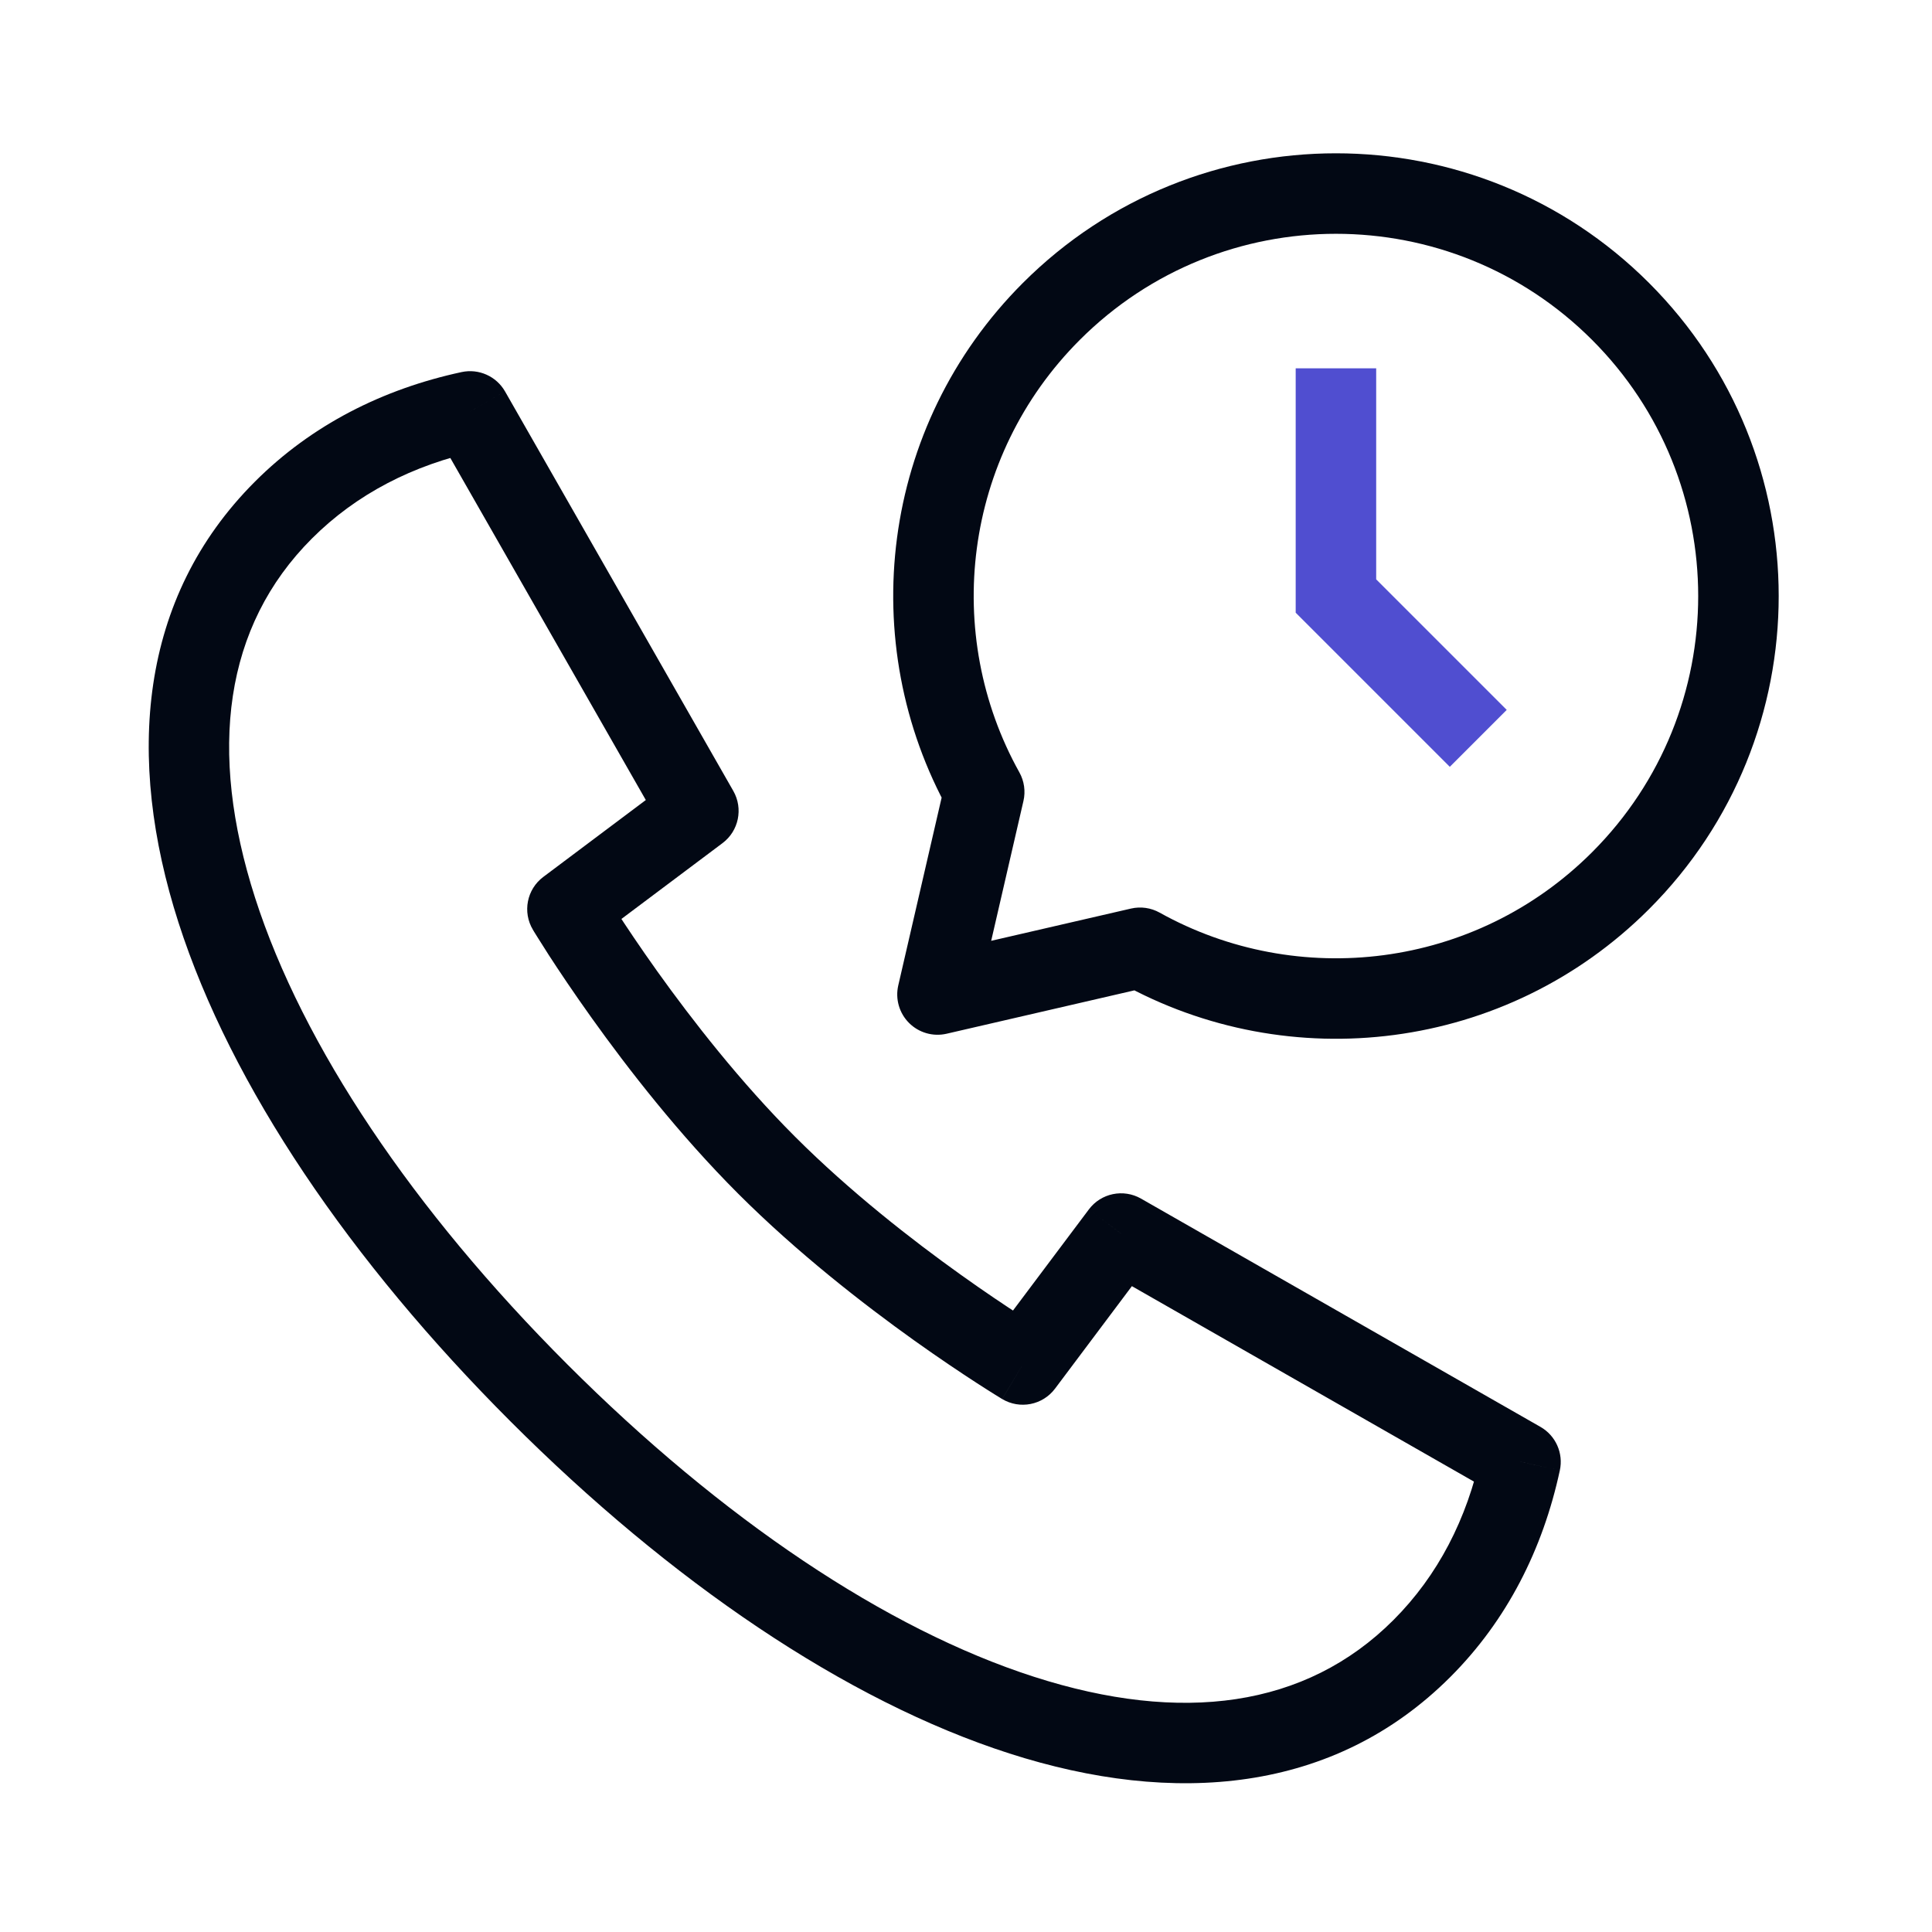 <svg width="48" height="48" viewBox="0 0 48 48" fill="none" xmlns="http://www.w3.org/2000/svg">
<g clip-path="url(#clip0_1835_40661)">
<path d="M11.679 10.222L12.548 9.726C12.331 9.347 11.895 9.153 11.469 9.244L11.679 10.222ZM17.351 20.147L17.951 20.947C18.354 20.645 18.469 20.089 18.219 19.651L17.351 20.147ZM14.098 22.587L13.498 21.787C13.088 22.094 12.977 22.662 13.241 23.101L14.098 22.587ZM25.412 33.9L24.898 34.758C25.337 35.021 25.905 34.91 26.212 34.5L25.412 33.9ZM27.852 30.648L28.348 29.779C27.91 29.529 27.354 29.644 27.052 30.048L27.852 30.648ZM37.777 36.319L38.754 36.53C38.846 36.104 38.651 35.667 38.273 35.451L37.777 36.319ZM11.469 9.244C9.508 9.666 7.742 10.558 6.334 11.966L7.748 13.381C8.853 12.276 10.26 11.55 11.89 11.199L11.469 9.244ZM18.219 19.651L12.548 9.726L10.811 10.718L16.483 20.643L18.219 19.651ZM14.698 23.387L17.951 20.947L16.751 19.347L13.498 21.787L14.698 23.387ZM19.755 28.243C18.394 26.883 17.193 25.34 16.326 24.127C15.895 23.522 15.55 23.005 15.314 22.64C15.195 22.458 15.105 22.314 15.044 22.216C15.014 22.167 14.991 22.13 14.976 22.106C14.969 22.094 14.963 22.085 14.96 22.079C14.958 22.076 14.957 22.074 14.956 22.073C14.956 22.073 14.956 22.072 14.956 22.072C14.956 22.072 14.956 22.072 14.956 22.072C14.956 22.072 14.956 22.072 14.956 22.072C14.956 22.072 14.956 22.072 14.098 22.587C13.241 23.101 13.241 23.101 13.241 23.101C13.241 23.101 13.241 23.102 13.241 23.102C13.241 23.102 13.242 23.102 13.242 23.102C13.242 23.103 13.243 23.104 13.243 23.105C13.245 23.108 13.247 23.111 13.249 23.114C13.254 23.122 13.261 23.134 13.269 23.148C13.287 23.177 13.312 23.218 13.346 23.272C13.412 23.379 13.509 23.533 13.634 23.727C13.884 24.113 14.247 24.656 14.699 25.289C15.6 26.551 16.873 28.19 18.341 29.658L19.755 28.243ZM25.412 33.9C25.927 33.043 25.927 33.043 25.927 33.043C25.927 33.043 25.927 33.043 25.927 33.043C25.927 33.043 25.927 33.043 25.927 33.043C25.927 33.043 25.926 33.043 25.926 33.042C25.924 33.041 25.922 33.04 25.919 33.039C25.914 33.035 25.905 33.03 25.893 33.022C25.868 33.007 25.831 32.985 25.782 32.954C25.685 32.894 25.541 32.803 25.359 32.685C24.994 32.449 24.476 32.104 23.872 31.672C22.659 30.806 21.116 29.604 19.755 28.243L18.341 29.658C19.809 31.125 21.448 32.399 22.709 33.3C23.343 33.752 23.886 34.114 24.272 34.364C24.465 34.489 24.62 34.586 24.727 34.653C24.78 34.686 24.822 34.712 24.851 34.729C24.865 34.738 24.876 34.745 24.884 34.75C24.888 34.752 24.891 34.754 24.893 34.755C24.895 34.756 24.895 34.757 24.896 34.757C24.896 34.757 24.897 34.757 24.897 34.757C24.897 34.758 24.897 34.758 24.897 34.758C24.897 34.758 24.898 34.758 25.412 33.9ZM27.052 30.048L24.612 33.3L26.212 34.5L28.651 31.248L27.052 30.048ZM38.273 35.451L28.348 29.779L27.355 31.516L37.281 37.188L38.273 35.451ZM36.032 41.665C37.441 40.257 38.332 38.49 38.754 36.53L36.799 36.109C36.448 37.739 35.723 39.146 34.618 40.251L36.032 41.665ZM12.684 35.315C16.657 39.288 21.005 42.255 25.08 43.565C29.17 44.879 33.142 44.555 36.032 41.665L34.618 40.251C32.439 42.43 29.349 42.836 25.692 41.66C22.02 40.48 17.936 37.738 14.098 33.9L12.684 35.315ZM6.334 11.966C3.444 14.857 3.12 18.829 4.434 22.919C5.744 26.994 8.711 31.341 12.684 35.315L14.098 33.9C10.261 30.063 7.518 25.979 6.338 22.307C5.163 18.649 5.569 15.56 7.748 13.381L6.334 11.966Z" fill="#020814"/>
<path d="M28.324 23.547L28.811 22.674C28.594 22.553 28.341 22.517 28.099 22.573L28.324 23.547ZM24.453 19.676L25.427 19.901C25.483 19.66 25.447 19.406 25.326 19.189L24.453 19.676ZM23.292 24.708L22.317 24.483C22.24 24.819 22.341 25.171 22.585 25.415C22.829 25.659 23.181 25.76 23.517 25.683L23.292 24.708ZM39.555 21.173C36.646 24.082 32.237 24.584 28.811 22.674L27.837 24.42C32.023 26.755 37.411 26.145 40.97 22.587L39.555 21.173ZM39.555 8.445C43.07 11.959 43.07 17.658 39.555 21.173L40.97 22.587C45.265 18.291 45.265 11.326 40.97 7.03L39.555 8.445ZM26.827 8.445C30.342 4.93 36.041 4.93 39.555 8.445L40.97 7.03C36.674 2.735 29.709 2.735 25.413 7.03L26.827 8.445ZM25.326 19.189C23.416 15.763 23.918 11.354 26.827 8.445L25.413 7.03C21.855 10.589 21.245 15.977 23.58 20.163L25.326 19.189ZM23.479 19.451L22.317 24.483L24.266 24.933L25.427 19.901L23.479 19.451ZM23.517 25.683L28.549 24.521L28.099 22.573L23.067 23.734L23.517 25.683Z" fill="#020814"/>
<path d="M33.191 9.151V14.808L36.727 18.344" stroke="#504ED0" stroke-width="2"/>
</g>
<defs>
<clipPath id="clip0_1835_40661">
<rect width="48" height="48" fill="white"/>
</clipPath>
</defs>
</svg>
